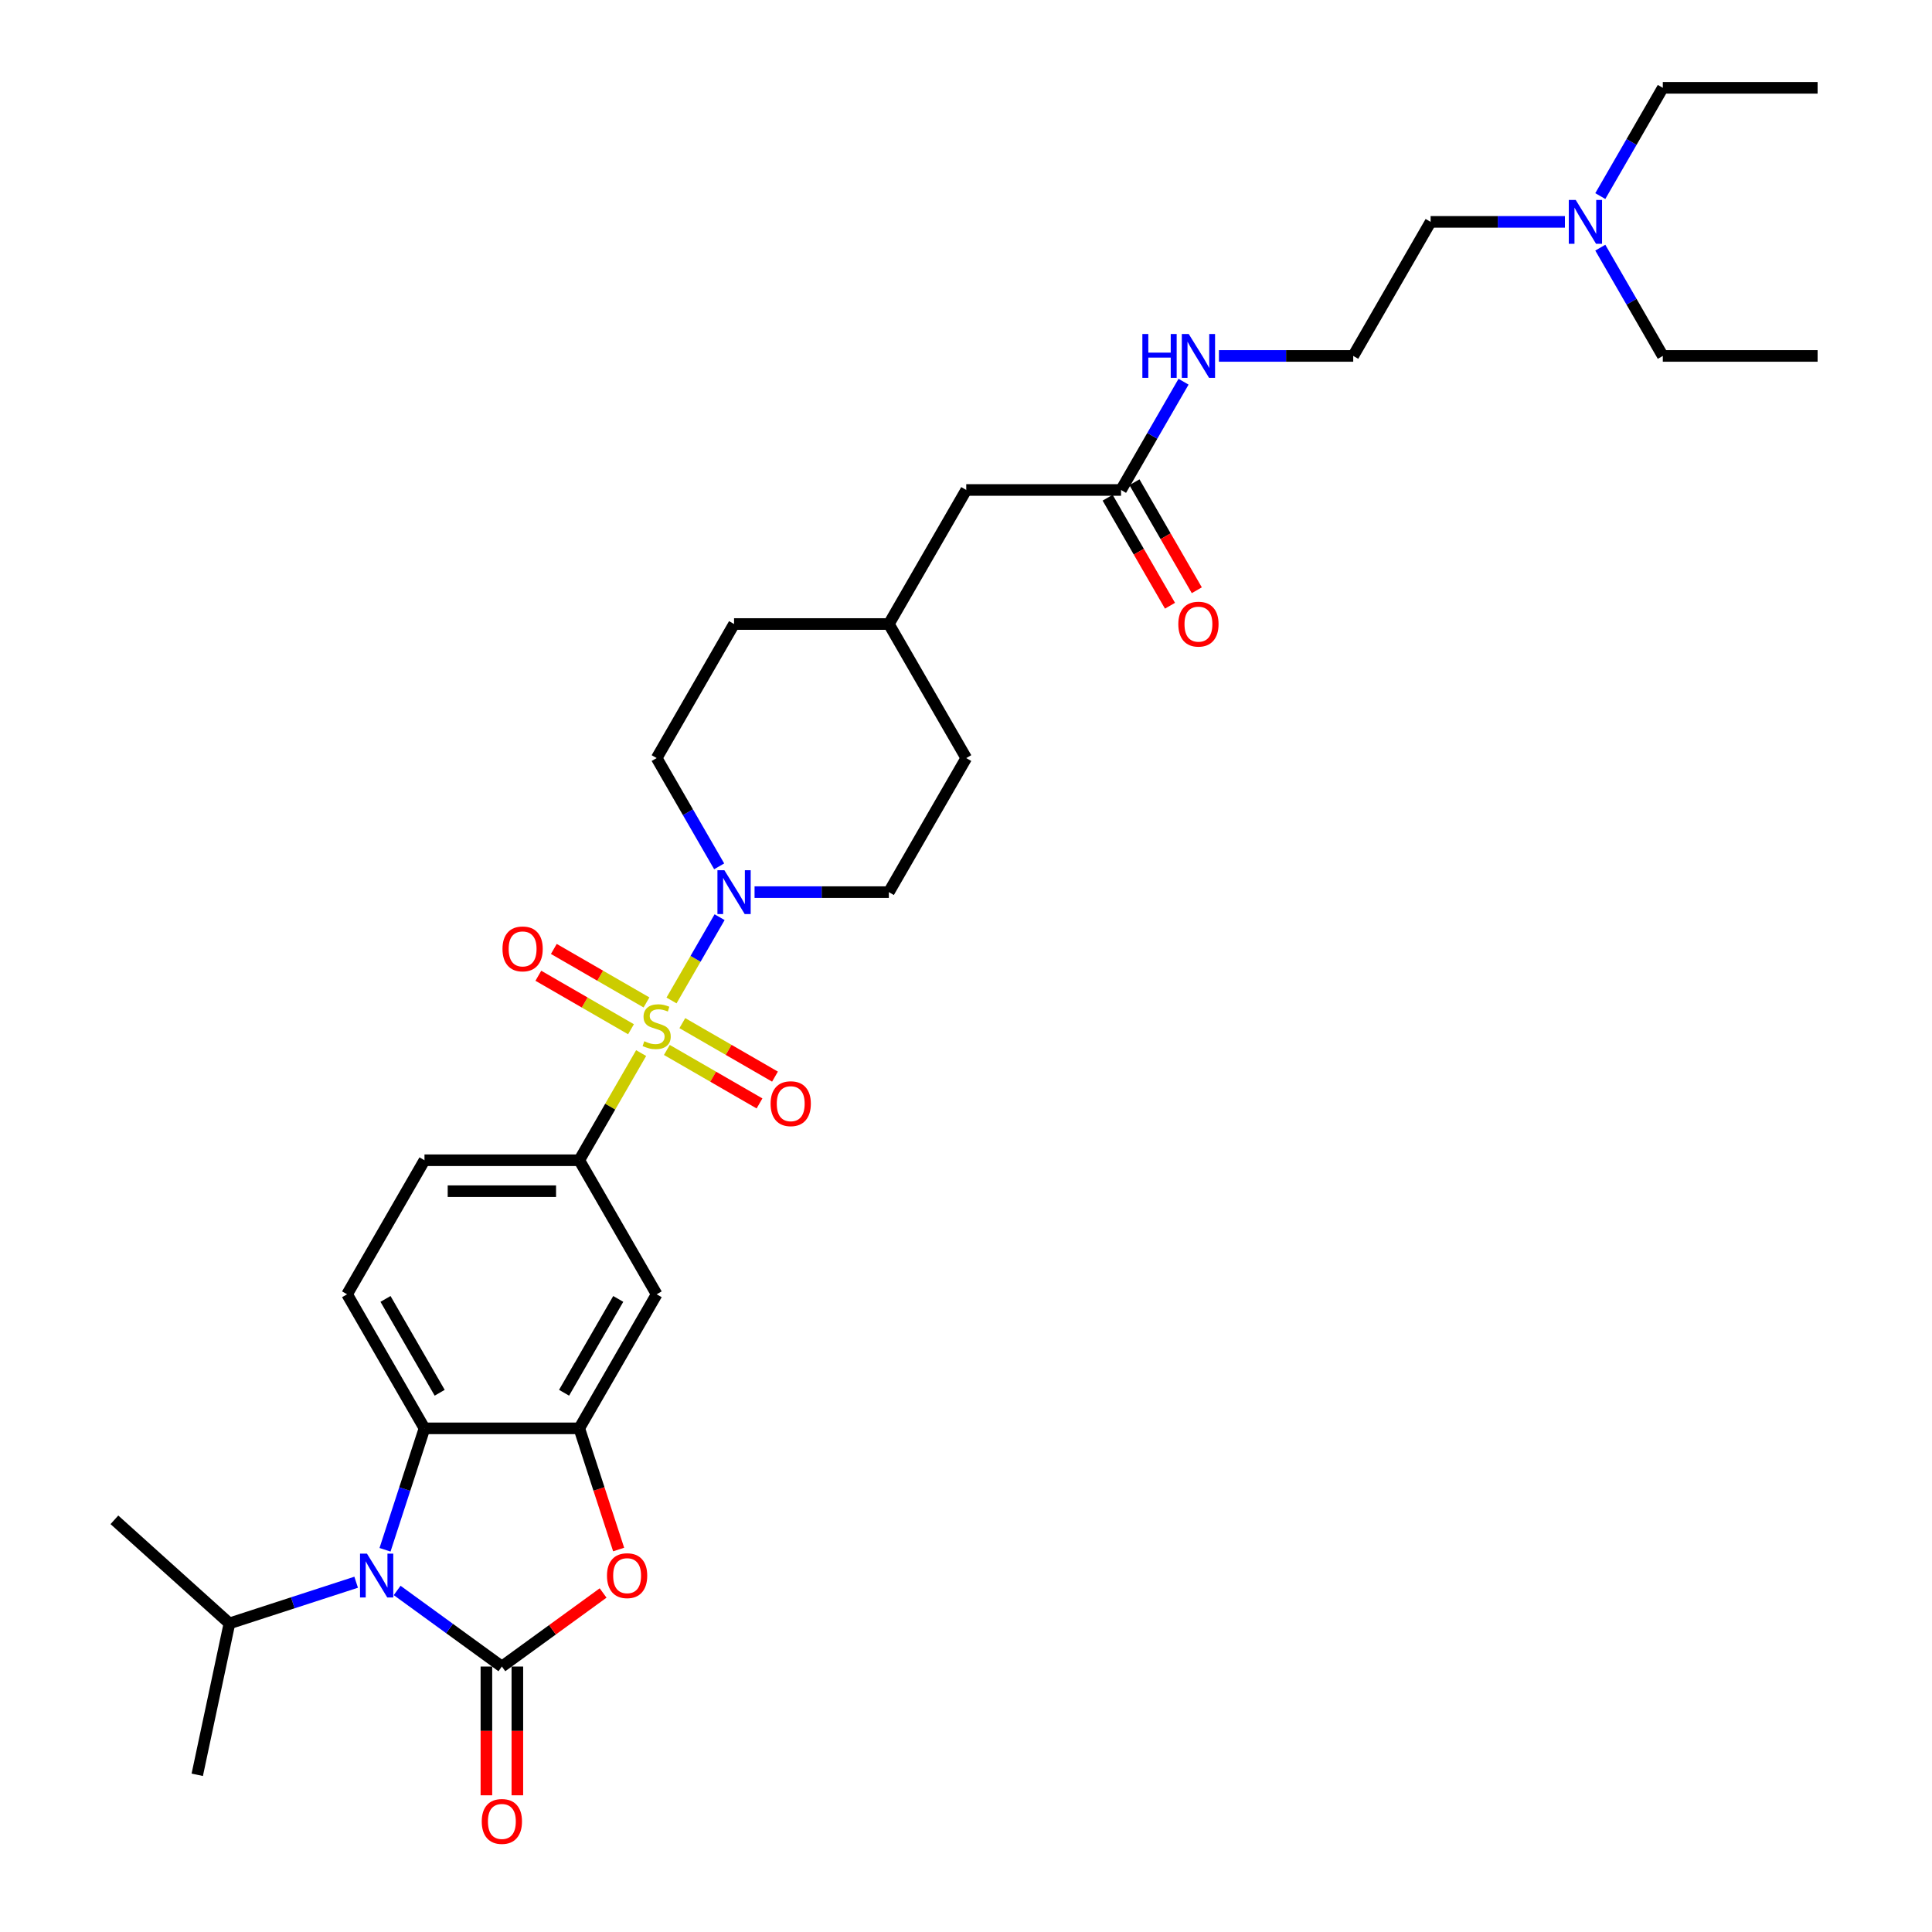 <?xml version='1.0' encoding='iso-8859-1'?>
<svg version='1.1' baseProfile='full'
              xmlns='http://www.w3.org/2000/svg'
                      xmlns:rdkit='http://www.rdkit.org/xml'
                      xmlns:xlink='http://www.w3.org/1999/xlink'
                  xml:space='preserve'
width='1000px' height='1000px' viewBox='0 0 1000 1000'>
<!-- END OF HEADER -->
<rect style='opacity:1.0;fill:#FFFFFF;stroke:none' width='1000' height='1000' x='0' y='0'> </rect>
<path class='bond-4' d='M 347.578,517.837 L 360.022,496.284' style='fill:none;fill-rule:evenodd;stroke:#CCCC00;stroke-width:6px;stroke-linecap:butt;stroke-linejoin:miter;stroke-opacity:1' />
<path class='bond-4' d='M 360.022,496.284 L 372.465,474.731' style='fill:none;fill-rule:evenodd;stroke:#0000FF;stroke-width:6px;stroke-linecap:butt;stroke-linejoin:miter;stroke-opacity:1' />
<path class='bond-6' d='M 331.851,545.078 L 315.84,572.808' style='fill:none;fill-rule:evenodd;stroke:#CCCC00;stroke-width:6px;stroke-linecap:butt;stroke-linejoin:miter;stroke-opacity:1' />
<path class='bond-6' d='M 315.84,572.808 L 299.83,600.538' style='fill:none;fill-rule:evenodd;stroke:#000000;stroke-width:6px;stroke-linecap:butt;stroke-linejoin:miter;stroke-opacity:1' />
<path class='bond-8' d='M 345.162,543.448 L 369.14,557.292' style='fill:none;fill-rule:evenodd;stroke:#CCCC00;stroke-width:6px;stroke-linecap:butt;stroke-linejoin:miter;stroke-opacity:1' />
<path class='bond-8' d='M 369.14,557.292 L 393.119,571.136' style='fill:none;fill-rule:evenodd;stroke:#FF0000;stroke-width:6px;stroke-linecap:butt;stroke-linejoin:miter;stroke-opacity:1' />
<path class='bond-8' d='M 353.174,529.571 L 377.152,543.415' style='fill:none;fill-rule:evenodd;stroke:#CCCC00;stroke-width:6px;stroke-linecap:butt;stroke-linejoin:miter;stroke-opacity:1' />
<path class='bond-8' d='M 377.152,543.415 L 401.131,557.259' style='fill:none;fill-rule:evenodd;stroke:#FF0000;stroke-width:6px;stroke-linecap:butt;stroke-linejoin:miter;stroke-opacity:1' />
<path class='bond-9' d='M 334.618,518.858 L 310.64,505.014' style='fill:none;fill-rule:evenodd;stroke:#CCCC00;stroke-width:6px;stroke-linecap:butt;stroke-linejoin:miter;stroke-opacity:1' />
<path class='bond-9' d='M 310.64,505.014 L 286.661,491.17' style='fill:none;fill-rule:evenodd;stroke:#FF0000;stroke-width:6px;stroke-linecap:butt;stroke-linejoin:miter;stroke-opacity:1' />
<path class='bond-9' d='M 326.606,532.735 L 302.628,518.891' style='fill:none;fill-rule:evenodd;stroke:#CCCC00;stroke-width:6px;stroke-linecap:butt;stroke-linejoin:miter;stroke-opacity:1' />
<path class='bond-9' d='M 302.628,518.891 L 278.649,505.047' style='fill:none;fill-rule:evenodd;stroke:#FF0000;stroke-width:6px;stroke-linecap:butt;stroke-linejoin:miter;stroke-opacity:1' />
<path class='bond-0' d='M 259.771,862.6 L 285.97,843.565' style='fill:none;fill-rule:evenodd;stroke:#000000;stroke-width:6px;stroke-linecap:butt;stroke-linejoin:miter;stroke-opacity:1' />
<path class='bond-0' d='M 285.97,843.565 L 312.17,824.53' style='fill:none;fill-rule:evenodd;stroke:#FF0000;stroke-width:6px;stroke-linecap:butt;stroke-linejoin:miter;stroke-opacity:1' />
<path class='bond-11' d='M 251.759,862.6 L 251.759,895.922' style='fill:none;fill-rule:evenodd;stroke:#000000;stroke-width:6px;stroke-linecap:butt;stroke-linejoin:miter;stroke-opacity:1' />
<path class='bond-11' d='M 251.759,895.922 L 251.759,929.244' style='fill:none;fill-rule:evenodd;stroke:#FF0000;stroke-width:6px;stroke-linecap:butt;stroke-linejoin:miter;stroke-opacity:1' />
<path class='bond-11' d='M 267.783,862.6 L 267.783,895.922' style='fill:none;fill-rule:evenodd;stroke:#000000;stroke-width:6px;stroke-linecap:butt;stroke-linejoin:miter;stroke-opacity:1' />
<path class='bond-11' d='M 267.783,895.922 L 267.783,929.244' style='fill:none;fill-rule:evenodd;stroke:#FF0000;stroke-width:6px;stroke-linecap:butt;stroke-linejoin:miter;stroke-opacity:1' />
<path class='bond-34' d='M 259.771,862.6 L 232.666,842.907' style='fill:none;fill-rule:evenodd;stroke:#000000;stroke-width:6px;stroke-linecap:butt;stroke-linejoin:miter;stroke-opacity:1' />
<path class='bond-34' d='M 232.666,842.907 L 205.56,823.214' style='fill:none;fill-rule:evenodd;stroke:#0000FF;stroke-width:6px;stroke-linecap:butt;stroke-linejoin:miter;stroke-opacity:1' />
<path class='bond-1' d='M 199.29,802.159 L 209.5,770.734' style='fill:none;fill-rule:evenodd;stroke:#0000FF;stroke-width:6px;stroke-linecap:butt;stroke-linejoin:miter;stroke-opacity:1' />
<path class='bond-1' d='M 209.5,770.734 L 219.711,739.309' style='fill:none;fill-rule:evenodd;stroke:#000000;stroke-width:6px;stroke-linecap:butt;stroke-linejoin:miter;stroke-opacity:1' />
<path class='bond-16' d='M 184.345,818.954 L 151.55,829.61' style='fill:none;fill-rule:evenodd;stroke:#0000FF;stroke-width:6px;stroke-linecap:butt;stroke-linejoin:miter;stroke-opacity:1' />
<path class='bond-16' d='M 151.55,829.61 L 118.755,840.266' style='fill:none;fill-rule:evenodd;stroke:#000000;stroke-width:6px;stroke-linecap:butt;stroke-linejoin:miter;stroke-opacity:1' />
<path class='bond-2' d='M 320.21,802.031 L 310.02,770.67' style='fill:none;fill-rule:evenodd;stroke:#FF0000;stroke-width:6px;stroke-linecap:butt;stroke-linejoin:miter;stroke-opacity:1' />
<path class='bond-2' d='M 310.02,770.67 L 299.83,739.309' style='fill:none;fill-rule:evenodd;stroke:#000000;stroke-width:6px;stroke-linecap:butt;stroke-linejoin:miter;stroke-opacity:1' />
<path class='bond-3' d='M 299.83,739.309 L 339.89,669.924' style='fill:none;fill-rule:evenodd;stroke:#000000;stroke-width:6px;stroke-linecap:butt;stroke-linejoin:miter;stroke-opacity:1' />
<path class='bond-3' d='M 291.962,720.889 L 320.004,672.32' style='fill:none;fill-rule:evenodd;stroke:#000000;stroke-width:6px;stroke-linecap:butt;stroke-linejoin:miter;stroke-opacity:1' />
<path class='bond-32' d='M 299.83,739.309 L 219.711,739.309' style='fill:none;fill-rule:evenodd;stroke:#000000;stroke-width:6px;stroke-linecap:butt;stroke-linejoin:miter;stroke-opacity:1' />
<path class='bond-14' d='M 390.558,461.767 L 425.313,461.767' style='fill:none;fill-rule:evenodd;stroke:#0000FF;stroke-width:6px;stroke-linecap:butt;stroke-linejoin:miter;stroke-opacity:1' />
<path class='bond-14' d='M 425.313,461.767 L 460.069,461.767' style='fill:none;fill-rule:evenodd;stroke:#000000;stroke-width:6px;stroke-linecap:butt;stroke-linejoin:miter;stroke-opacity:1' />
<path class='bond-15' d='M 372.243,448.419 L 356.067,420.401' style='fill:none;fill-rule:evenodd;stroke:#0000FF;stroke-width:6px;stroke-linecap:butt;stroke-linejoin:miter;stroke-opacity:1' />
<path class='bond-15' d='M 356.067,420.401 L 339.89,392.382' style='fill:none;fill-rule:evenodd;stroke:#000000;stroke-width:6px;stroke-linecap:butt;stroke-linejoin:miter;stroke-opacity:1' />
<path class='bond-5' d='M 219.711,739.309 L 179.651,669.924' style='fill:none;fill-rule:evenodd;stroke:#000000;stroke-width:6px;stroke-linecap:butt;stroke-linejoin:miter;stroke-opacity:1' />
<path class='bond-5' d='M 227.579,720.889 L 199.537,672.32' style='fill:none;fill-rule:evenodd;stroke:#000000;stroke-width:6px;stroke-linecap:butt;stroke-linejoin:miter;stroke-opacity:1' />
<path class='bond-7' d='M 299.83,600.538 L 339.89,669.924' style='fill:none;fill-rule:evenodd;stroke:#000000;stroke-width:6px;stroke-linecap:butt;stroke-linejoin:miter;stroke-opacity:1' />
<path class='bond-13' d='M 299.83,600.538 L 219.711,600.538' style='fill:none;fill-rule:evenodd;stroke:#000000;stroke-width:6px;stroke-linecap:butt;stroke-linejoin:miter;stroke-opacity:1' />
<path class='bond-13' d='M 287.812,616.562 L 231.729,616.562' style='fill:none;fill-rule:evenodd;stroke:#000000;stroke-width:6px;stroke-linecap:butt;stroke-linejoin:miter;stroke-opacity:1' />
<path class='bond-10' d='M 179.651,669.924 L 219.711,600.538' style='fill:none;fill-rule:evenodd;stroke:#000000;stroke-width:6px;stroke-linecap:butt;stroke-linejoin:miter;stroke-opacity:1' />
<path class='bond-12' d='M 580.248,253.611 L 500.129,253.611' style='fill:none;fill-rule:evenodd;stroke:#000000;stroke-width:6px;stroke-linecap:butt;stroke-linejoin:miter;stroke-opacity:1' />
<path class='bond-17' d='M 573.31,257.617 L 589.449,285.572' style='fill:none;fill-rule:evenodd;stroke:#000000;stroke-width:6px;stroke-linecap:butt;stroke-linejoin:miter;stroke-opacity:1' />
<path class='bond-17' d='M 589.449,285.572 L 605.589,313.526' style='fill:none;fill-rule:evenodd;stroke:#FF0000;stroke-width:6px;stroke-linecap:butt;stroke-linejoin:miter;stroke-opacity:1' />
<path class='bond-17' d='M 587.187,249.605 L 603.327,277.56' style='fill:none;fill-rule:evenodd;stroke:#000000;stroke-width:6px;stroke-linecap:butt;stroke-linejoin:miter;stroke-opacity:1' />
<path class='bond-17' d='M 603.327,277.56 L 619.466,305.514' style='fill:none;fill-rule:evenodd;stroke:#FF0000;stroke-width:6px;stroke-linecap:butt;stroke-linejoin:miter;stroke-opacity:1' />
<path class='bond-18' d='M 580.248,253.611 L 596.425,225.592' style='fill:none;fill-rule:evenodd;stroke:#000000;stroke-width:6px;stroke-linecap:butt;stroke-linejoin:miter;stroke-opacity:1' />
<path class='bond-18' d='M 596.425,225.592 L 612.602,197.573' style='fill:none;fill-rule:evenodd;stroke:#0000FF;stroke-width:6px;stroke-linecap:butt;stroke-linejoin:miter;stroke-opacity:1' />
<path class='bond-21' d='M 460.069,461.767 L 500.129,392.382' style='fill:none;fill-rule:evenodd;stroke:#000000;stroke-width:6px;stroke-linecap:butt;stroke-linejoin:miter;stroke-opacity:1' />
<path class='bond-22' d='M 339.89,392.382 L 379.95,322.996' style='fill:none;fill-rule:evenodd;stroke:#000000;stroke-width:6px;stroke-linecap:butt;stroke-linejoin:miter;stroke-opacity:1' />
<path class='bond-28' d='M 118.755,840.266 L 59.214,786.655' style='fill:none;fill-rule:evenodd;stroke:#000000;stroke-width:6px;stroke-linecap:butt;stroke-linejoin:miter;stroke-opacity:1' />
<path class='bond-29' d='M 118.755,840.266 L 102.097,918.634' style='fill:none;fill-rule:evenodd;stroke:#000000;stroke-width:6px;stroke-linecap:butt;stroke-linejoin:miter;stroke-opacity:1' />
<path class='bond-24' d='M 630.916,184.225 L 665.672,184.225' style='fill:none;fill-rule:evenodd;stroke:#0000FF;stroke-width:6px;stroke-linecap:butt;stroke-linejoin:miter;stroke-opacity:1' />
<path class='bond-24' d='M 665.672,184.225 L 700.428,184.225' style='fill:none;fill-rule:evenodd;stroke:#000000;stroke-width:6px;stroke-linecap:butt;stroke-linejoin:miter;stroke-opacity:1' />
<path class='bond-19' d='M 500.129,253.611 L 460.069,322.996' style='fill:none;fill-rule:evenodd;stroke:#000000;stroke-width:6px;stroke-linecap:butt;stroke-linejoin:miter;stroke-opacity:1' />
<path class='bond-20' d='M 809.999,114.84 L 775.243,114.84' style='fill:none;fill-rule:evenodd;stroke:#0000FF;stroke-width:6px;stroke-linecap:butt;stroke-linejoin:miter;stroke-opacity:1' />
<path class='bond-20' d='M 775.243,114.84 L 740.487,114.84' style='fill:none;fill-rule:evenodd;stroke:#000000;stroke-width:6px;stroke-linecap:butt;stroke-linejoin:miter;stroke-opacity:1' />
<path class='bond-26' d='M 828.313,101.492 L 844.49,73.473' style='fill:none;fill-rule:evenodd;stroke:#0000FF;stroke-width:6px;stroke-linecap:butt;stroke-linejoin:miter;stroke-opacity:1' />
<path class='bond-26' d='M 844.49,73.473 L 860.666,45.455' style='fill:none;fill-rule:evenodd;stroke:#000000;stroke-width:6px;stroke-linecap:butt;stroke-linejoin:miter;stroke-opacity:1' />
<path class='bond-27' d='M 828.313,128.188 L 844.49,156.207' style='fill:none;fill-rule:evenodd;stroke:#0000FF;stroke-width:6px;stroke-linecap:butt;stroke-linejoin:miter;stroke-opacity:1' />
<path class='bond-27' d='M 844.49,156.207 L 860.666,184.225' style='fill:none;fill-rule:evenodd;stroke:#000000;stroke-width:6px;stroke-linecap:butt;stroke-linejoin:miter;stroke-opacity:1' />
<path class='bond-33' d='M 500.129,392.382 L 460.069,322.996' style='fill:none;fill-rule:evenodd;stroke:#000000;stroke-width:6px;stroke-linecap:butt;stroke-linejoin:miter;stroke-opacity:1' />
<path class='bond-23' d='M 379.95,322.996 L 460.069,322.996' style='fill:none;fill-rule:evenodd;stroke:#000000;stroke-width:6px;stroke-linecap:butt;stroke-linejoin:miter;stroke-opacity:1' />
<path class='bond-25' d='M 700.428,184.225 L 740.487,114.84' style='fill:none;fill-rule:evenodd;stroke:#000000;stroke-width:6px;stroke-linecap:butt;stroke-linejoin:miter;stroke-opacity:1' />
<path class='bond-31' d='M 860.666,45.455 L 940.786,45.455' style='fill:none;fill-rule:evenodd;stroke:#000000;stroke-width:6px;stroke-linecap:butt;stroke-linejoin:miter;stroke-opacity:1' />
<path class='bond-30' d='M 860.666,184.225 L 940.786,184.225' style='fill:none;fill-rule:evenodd;stroke:#000000;stroke-width:6px;stroke-linecap:butt;stroke-linejoin:miter;stroke-opacity:1' />
<path  class='atom-0' d='M 333.48 538.94
Q 333.737 539.037, 334.794 539.485
Q 335.852 539.934, 337.006 540.222
Q 338.192 540.479, 339.345 540.479
Q 341.492 540.479, 342.742 539.453
Q 343.992 538.396, 343.992 536.569
Q 343.992 535.319, 343.351 534.55
Q 342.742 533.781, 341.781 533.364
Q 340.819 532.948, 339.217 532.467
Q 337.198 531.858, 335.98 531.281
Q 334.794 530.704, 333.929 529.486
Q 333.096 528.269, 333.096 526.217
Q 333.096 523.365, 335.019 521.603
Q 336.974 519.84, 340.819 519.84
Q 343.447 519.84, 346.428 521.09
L 345.691 523.558
Q 342.967 522.436, 340.916 522.436
Q 338.704 522.436, 337.486 523.365
Q 336.269 524.263, 336.301 525.833
Q 336.301 527.051, 336.91 527.788
Q 337.551 528.525, 338.448 528.942
Q 339.377 529.358, 340.916 529.839
Q 342.967 530.48, 344.184 531.121
Q 345.402 531.762, 346.268 533.076
Q 347.165 534.358, 347.165 536.569
Q 347.165 539.71, 345.05 541.408
Q 342.967 543.075, 339.473 543.075
Q 337.454 543.075, 335.916 542.626
Q 334.41 542.209, 332.615 541.472
L 333.48 538.94
' fill='#CCCC00'/>
<path  class='atom-2' d='M 189.937 804.162
L 197.372 816.18
Q 198.109 817.366, 199.295 819.513
Q 200.481 821.661, 200.545 821.789
L 200.545 804.162
L 203.557 804.162
L 203.557 826.852
L 200.449 826.852
L 192.469 813.713
Q 191.54 812.174, 190.546 810.412
Q 189.585 808.649, 189.296 808.104
L 189.296 826.852
L 186.348 826.852
L 186.348 804.162
L 189.937 804.162
' fill='#0000FF'/>
<path  class='atom-3' d='M 314.173 815.571
Q 314.173 810.123, 316.865 807.079
Q 319.557 804.034, 324.589 804.034
Q 329.62 804.034, 332.312 807.079
Q 335.004 810.123, 335.004 815.571
Q 335.004 821.084, 332.28 824.224
Q 329.556 827.333, 324.589 827.333
Q 319.589 827.333, 316.865 824.224
Q 314.173 821.116, 314.173 815.571
M 324.589 824.769
Q 328.05 824.769, 329.909 822.462
Q 331.799 820.122, 331.799 815.571
Q 331.799 811.117, 329.909 808.873
Q 328.05 806.598, 324.589 806.598
Q 321.127 806.598, 319.237 808.841
Q 317.378 811.085, 317.378 815.571
Q 317.378 820.154, 319.237 822.462
Q 321.127 824.769, 324.589 824.769
' fill='#FF0000'/>
<path  class='atom-5' d='M 374.934 450.422
L 382.369 462.44
Q 383.106 463.626, 384.292 465.773
Q 385.478 467.921, 385.542 468.049
L 385.542 450.422
L 388.555 450.422
L 388.555 473.112
L 385.446 473.112
L 377.466 459.973
Q 376.537 458.434, 375.543 456.672
Q 374.582 454.909, 374.293 454.364
L 374.293 473.112
L 371.345 473.112
L 371.345 450.422
L 374.934 450.422
' fill='#0000FF'/>
<path  class='atom-9' d='M 398.86 571.277
Q 398.86 565.829, 401.552 562.784
Q 404.244 559.739, 409.276 559.739
Q 414.307 559.739, 416.999 562.784
Q 419.691 565.829, 419.691 571.277
Q 419.691 576.789, 416.967 579.93
Q 414.243 583.038, 409.276 583.038
Q 404.276 583.038, 401.552 579.93
Q 398.86 576.821, 398.86 571.277
M 409.276 580.474
Q 412.737 580.474, 414.595 578.167
Q 416.486 575.827, 416.486 571.277
Q 416.486 566.822, 414.595 564.579
Q 412.737 562.303, 409.276 562.303
Q 405.814 562.303, 403.924 564.547
Q 402.065 566.79, 402.065 571.277
Q 402.065 575.859, 403.924 578.167
Q 405.814 580.474, 409.276 580.474
' fill='#FF0000'/>
<path  class='atom-10' d='M 260.089 491.157
Q 260.089 485.709, 262.781 482.665
Q 265.473 479.62, 270.505 479.62
Q 275.536 479.62, 278.228 482.665
Q 280.92 485.709, 280.92 491.157
Q 280.92 496.669, 278.196 499.81
Q 275.472 502.919, 270.505 502.919
Q 265.505 502.919, 262.781 499.81
Q 260.089 496.701, 260.089 491.157
M 270.505 500.355
Q 273.966 500.355, 275.825 498.047
Q 277.715 495.708, 277.715 491.157
Q 277.715 486.703, 275.825 484.459
Q 273.966 482.184, 270.505 482.184
Q 267.043 482.184, 265.153 484.427
Q 263.294 486.671, 263.294 491.157
Q 263.294 495.74, 265.153 498.047
Q 267.043 500.355, 270.505 500.355
' fill='#FF0000'/>
<path  class='atom-12' d='M 249.355 942.784
Q 249.355 937.336, 252.047 934.291
Q 254.739 931.247, 259.771 931.247
Q 264.802 931.247, 267.494 934.291
Q 270.186 937.336, 270.186 942.784
Q 270.186 948.296, 267.462 951.437
Q 264.738 954.545, 259.771 954.545
Q 254.771 954.545, 252.047 951.437
Q 249.355 948.328, 249.355 942.784
M 259.771 951.982
Q 263.232 951.982, 265.091 949.674
Q 266.981 947.335, 266.981 942.784
Q 266.981 938.329, 265.091 936.086
Q 263.232 933.811, 259.771 933.811
Q 256.309 933.811, 254.419 936.054
Q 252.56 938.297, 252.56 942.784
Q 252.56 947.367, 254.419 949.674
Q 256.309 951.982, 259.771 951.982
' fill='#FF0000'/>
<path  class='atom-18' d='M 609.893 323.061
Q 609.893 317.612, 612.585 314.568
Q 615.277 311.523, 620.308 311.523
Q 625.34 311.523, 628.032 314.568
Q 630.724 317.612, 630.724 323.061
Q 630.724 328.573, 628 331.713
Q 625.275 334.822, 620.308 334.822
Q 615.309 334.822, 612.585 331.713
Q 609.893 328.605, 609.893 323.061
M 620.308 332.258
Q 623.769 332.258, 625.628 329.951
Q 627.519 327.611, 627.519 323.061
Q 627.519 318.606, 625.628 316.363
Q 623.769 314.087, 620.308 314.087
Q 616.847 314.087, 614.956 316.33
Q 613.097 318.574, 613.097 323.061
Q 613.097 327.643, 614.956 329.951
Q 616.847 332.258, 620.308 332.258
' fill='#FF0000'/>
<path  class='atom-19' d='M 591.289 172.881
L 594.365 172.881
L 594.365 182.527
L 605.967 182.527
L 605.967 172.881
L 609.043 172.881
L 609.043 195.57
L 605.967 195.57
L 605.967 185.091
L 594.365 185.091
L 594.365 195.57
L 591.289 195.57
L 591.289 172.881
' fill='#0000FF'/>
<path  class='atom-19' d='M 615.293 172.881
L 622.728 184.898
Q 623.465 186.084, 624.651 188.231
Q 625.836 190.379, 625.9 190.507
L 625.9 172.881
L 628.913 172.881
L 628.913 195.57
L 625.804 195.57
L 617.824 182.431
Q 616.895 180.893, 615.902 179.13
Q 614.94 177.367, 614.652 176.822
L 614.652 195.57
L 611.703 195.57
L 611.703 172.881
L 615.293 172.881
' fill='#0000FF'/>
<path  class='atom-21' d='M 815.591 103.495
L 823.026 115.513
Q 823.763 116.699, 824.949 118.846
Q 826.135 120.993, 826.199 121.121
L 826.199 103.495
L 829.212 103.495
L 829.212 126.185
L 826.103 126.185
L 818.123 113.045
Q 817.194 111.507, 816.2 109.744
Q 815.239 107.982, 814.95 107.437
L 814.95 126.185
L 812.002 126.185
L 812.002 103.495
L 815.591 103.495
' fill='#0000FF'/>
</svg>
